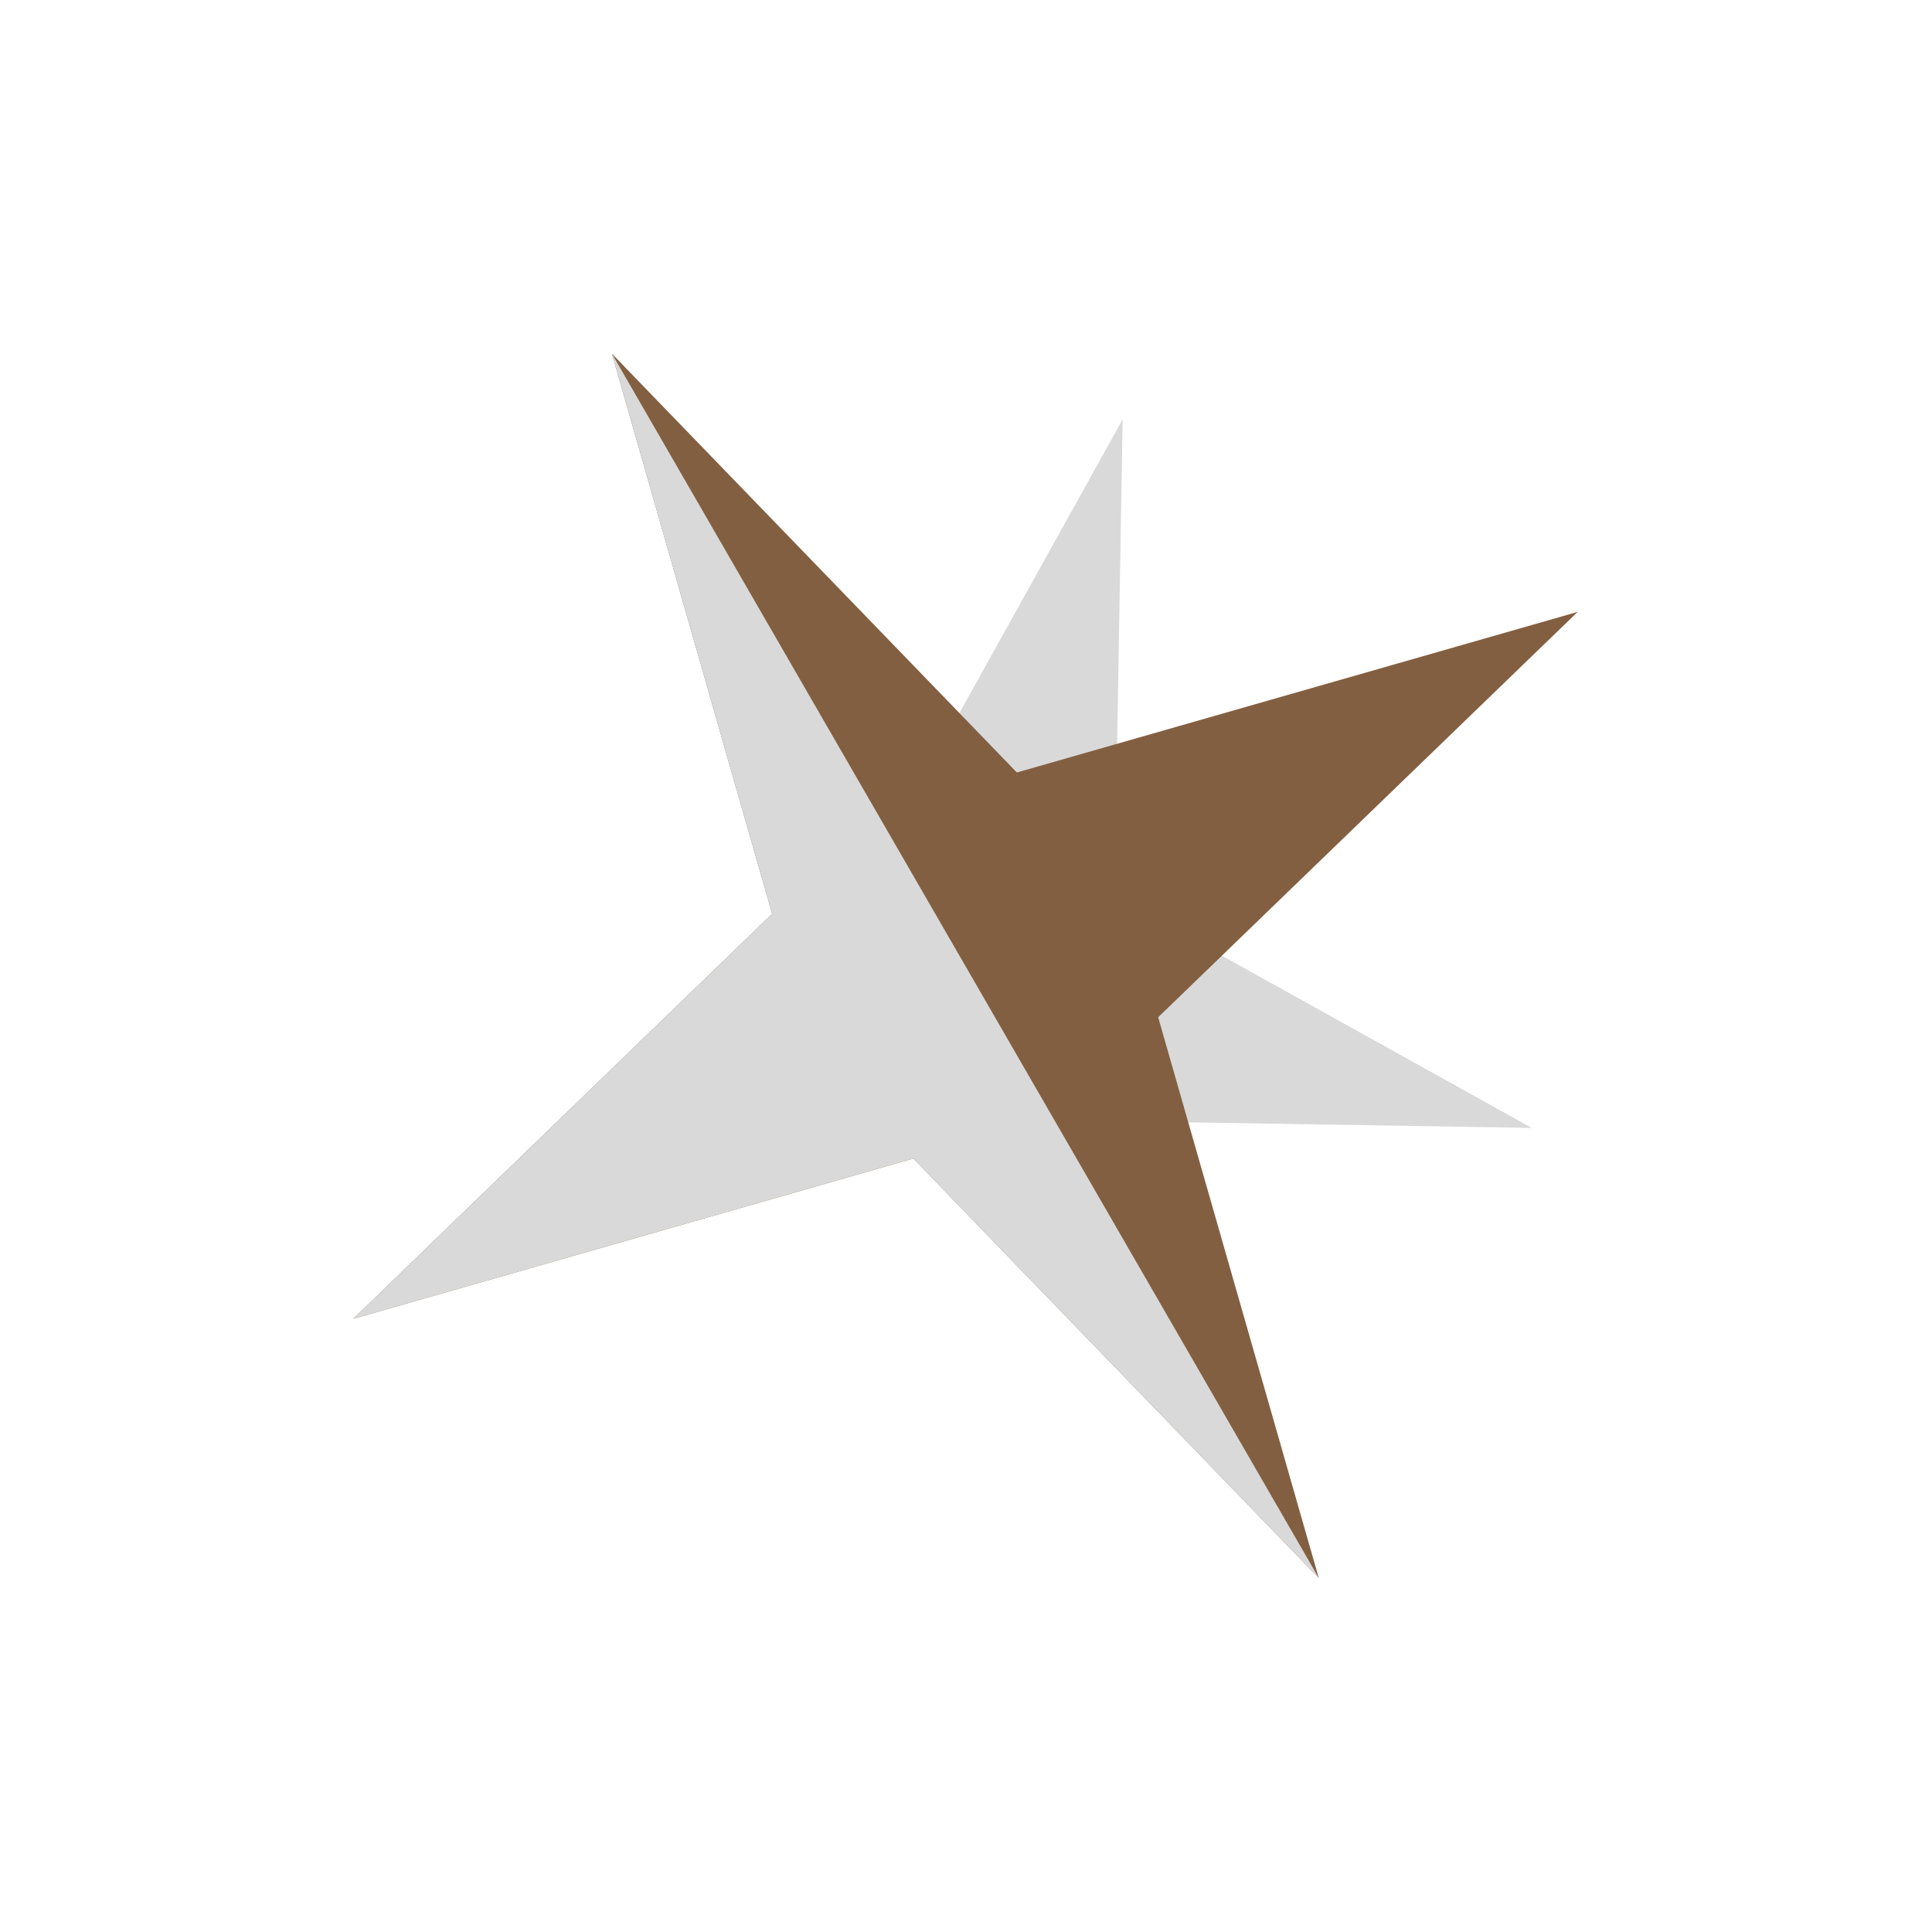 <svg width="69" height="69" viewBox="0 0 69 69" fill="none" xmlns="http://www.w3.org/2000/svg">
<g filter="url(#filter0_f_821_418)">
<path d="M31.802 30.378L32.102 30.384L32.248 30.122L39.56 16.966L39.303 31.992L39.298 32.291L39.56 32.437L52.718 39.751L37.666 39.506L37.366 39.501L37.221 39.764L29.931 52.904L30.175 37.855L30.18 37.556L29.918 37.41L16.781 30.122L31.802 30.378Z" stroke="white"/>
<path d="M40.095 14.976L31.812 29.878L37.659 40.006L54.706 40.283L39.804 32L40.095 14.976Z" fill="#D9D9D9"/>
<path d="M21.853 12.63L27.576 32.636L12.617 47.1L32.622 41.377L47.1 56.359L41.363 36.33L56.346 21.853L36.317 27.589L21.853 12.63Z" fill="#835F41"/>
<path d="M34.469 34.483L21.853 12.63L27.576 32.636L12.617 47.1L32.622 41.377L47.1 56.359L34.469 34.483Z" fill="#D9D9D9"/>
</g>
<defs>
<filter id="filter0_f_821_418" x="8.617" y="8.63" width="51.728" height="51.729" filterUnits="userSpaceOnUse" color-interpolation-filters="sRGB">
<feFlood flood-opacity="0" result="BackgroundImageFix"/>
<feBlend mode="normal" in="SourceGraphic" in2="BackgroundImageFix" result="shape"/>
<feGaussianBlur stdDeviation="2" result="effect1_foregroundBlur_821_418"/>
</filter>
</defs>
</svg>

